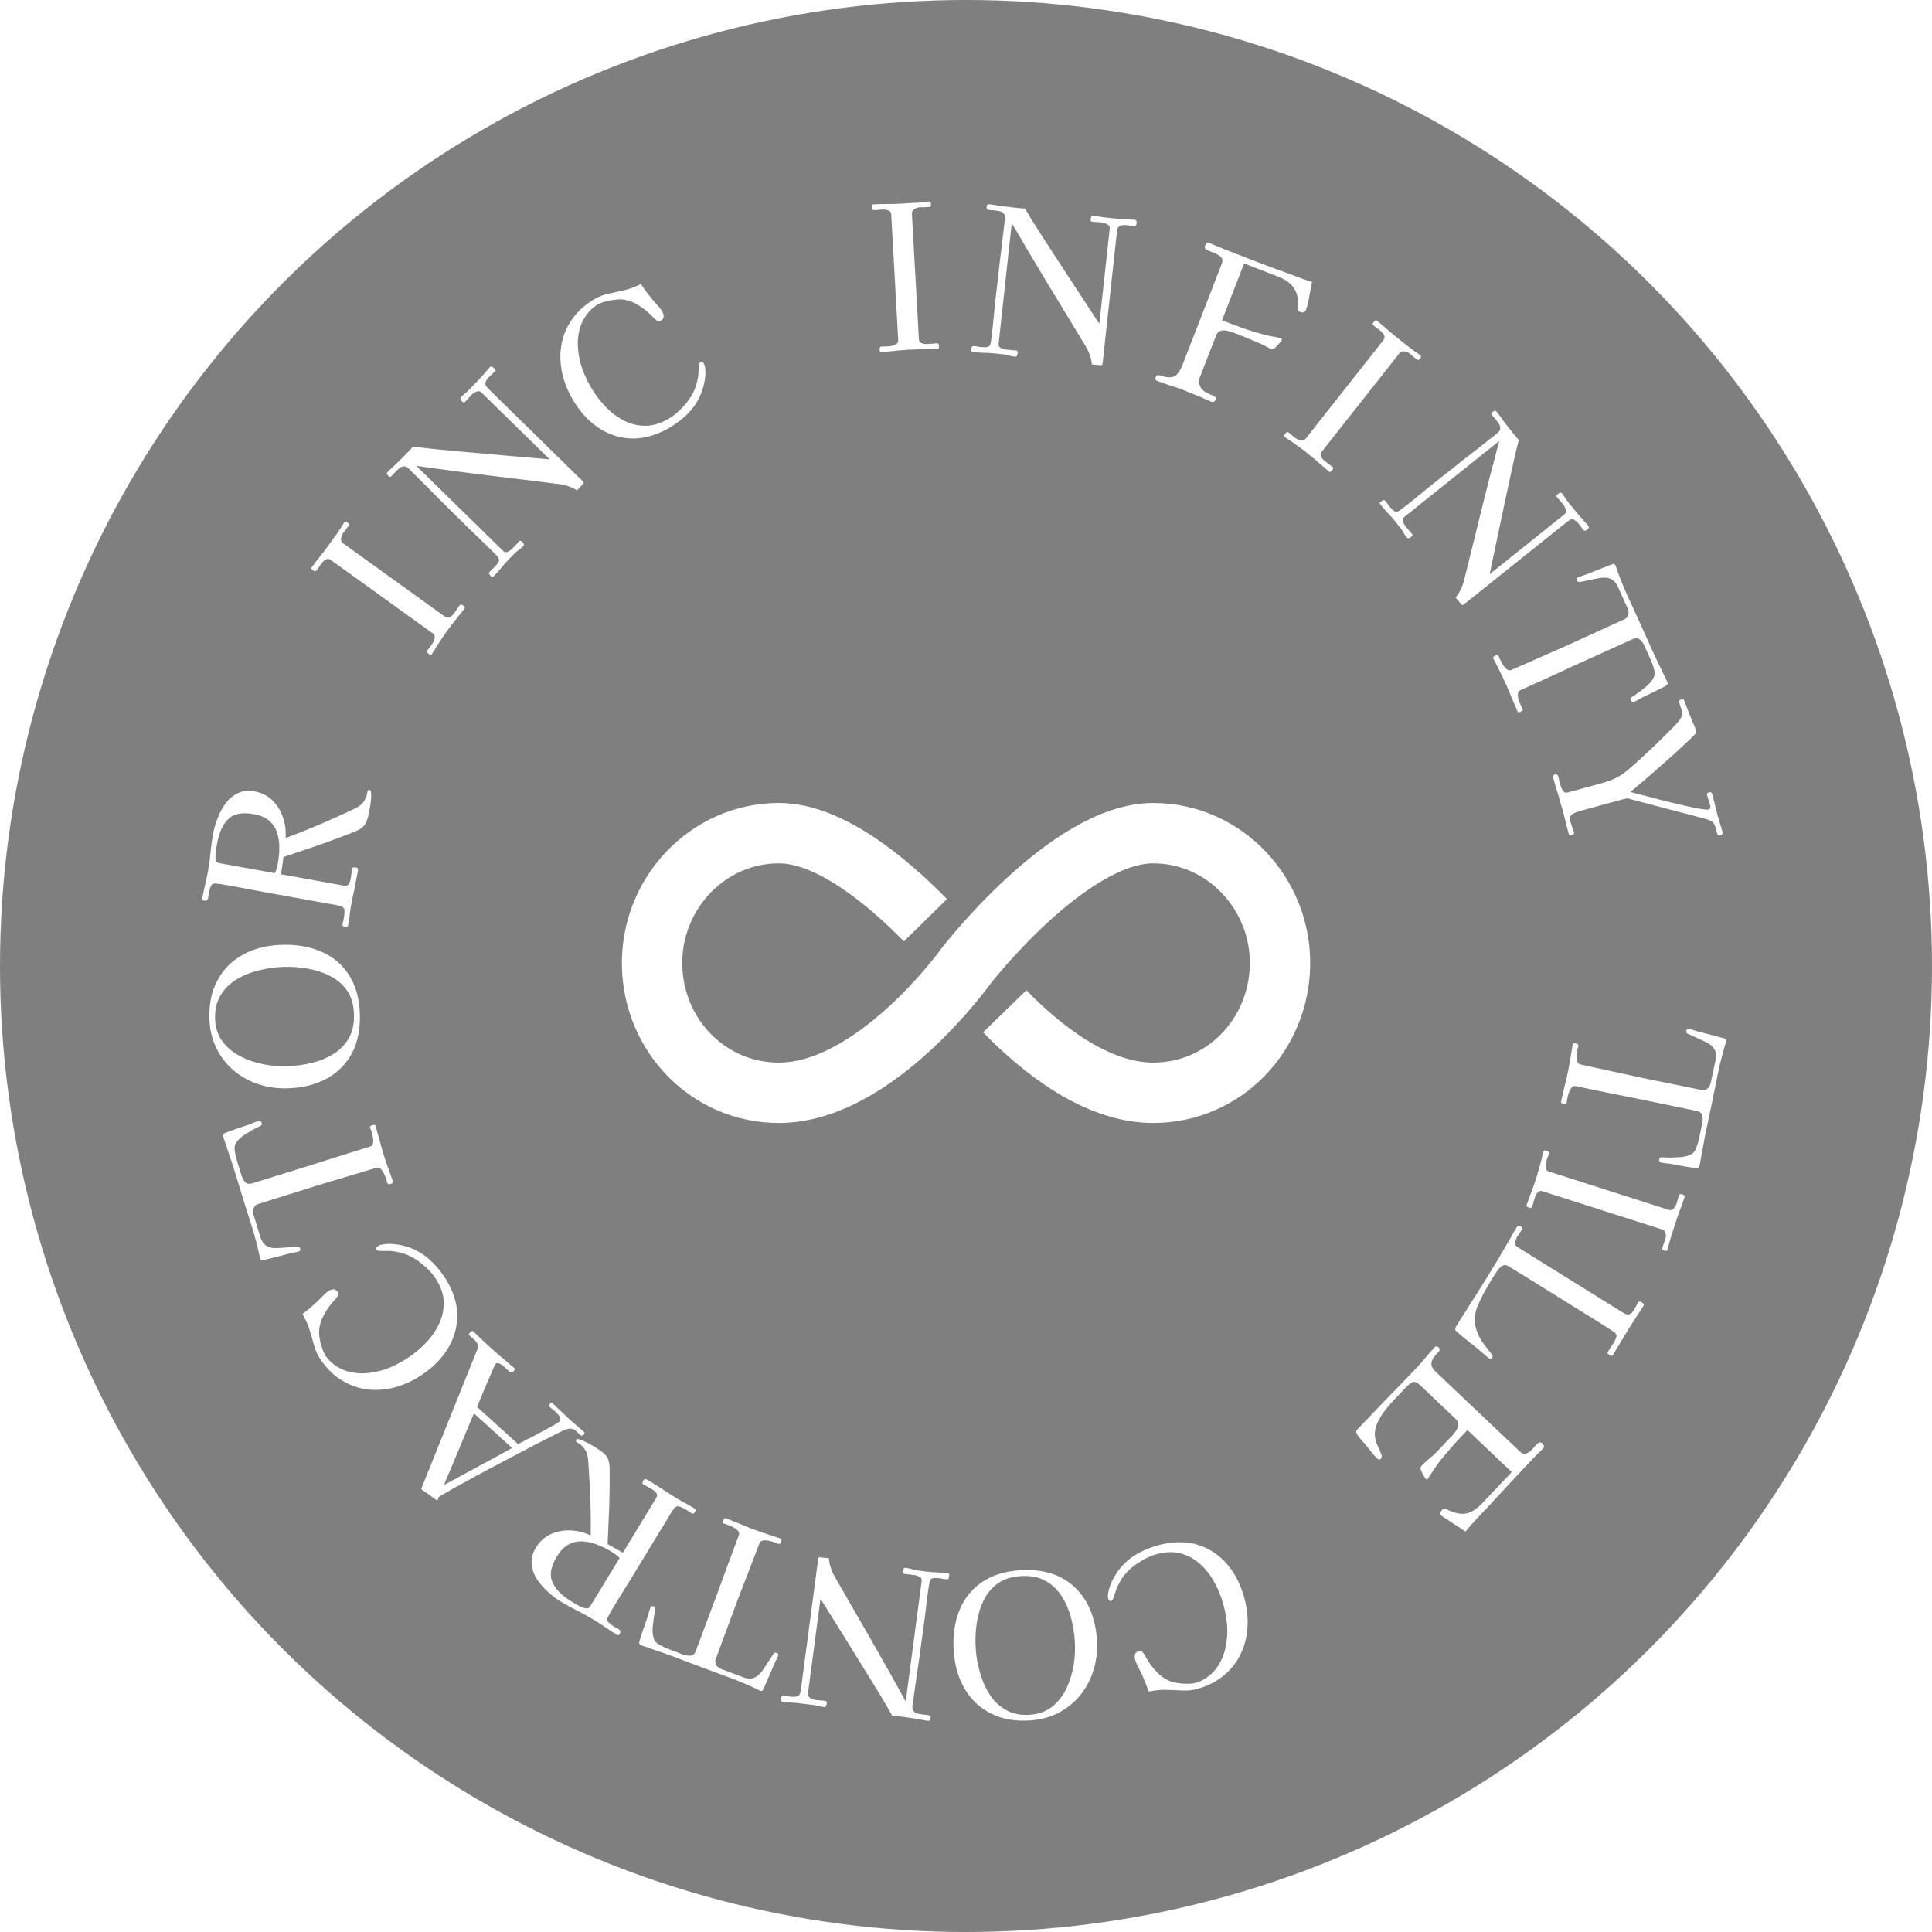 <svg width="160" height="160" viewBox="0 0 160 160" fill="none" xmlns="http://www.w3.org/2000/svg">
<g filter="url(#filter0_b_24_66)">
<circle cx="80" cy="80" r="80" fill="black" fill-opacity="0.5"/>
</g>
<path d="M77.76 28.619C77.762 28.664 77.76 28.726 77.753 28.805C77.746 28.872 77.708 28.908 77.641 28.912C77.507 28.919 77.373 28.921 77.238 28.918C77.114 28.913 76.985 28.915 76.851 28.922C76.301 28.919 75.741 28.933 75.171 28.965C74.925 28.979 74.679 28.998 74.434 29.023C74.188 29.048 73.943 29.072 73.698 29.097C73.586 29.115 73.469 29.132 73.347 29.15C73.236 29.168 73.119 29.18 72.996 29.187C72.906 29.192 72.859 29.138 72.852 29.026C72.848 28.948 72.85 28.875 72.857 28.808C72.864 28.74 72.918 28.703 73.019 28.698C73.131 28.691 73.237 28.691 73.339 28.697C73.439 28.691 73.546 28.685 73.657 28.679C73.792 28.671 73.946 28.629 74.121 28.552C74.308 28.474 74.397 28.357 74.388 28.201L73.809 17.784C73.799 17.594 73.719 17.475 73.571 17.427C73.422 17.368 73.247 17.344 73.045 17.355C72.855 17.366 72.677 17.381 72.51 17.402C72.353 17.411 72.262 17.388 72.237 17.333C72.224 17.311 72.216 17.261 72.211 17.183C72.209 17.138 72.212 17.088 72.22 17.031C72.227 16.963 72.259 16.928 72.315 16.925C72.684 16.904 73.053 16.895 73.424 16.897C73.805 16.898 74.18 16.889 74.549 16.868L75.304 16.826C75.483 16.816 75.662 16.806 75.841 16.796C76.031 16.786 76.215 16.77 76.394 16.749C76.483 16.733 76.566 16.722 76.644 16.718C76.733 16.702 76.817 16.692 76.895 16.687C77.018 16.68 77.083 16.738 77.09 16.861C77.094 16.929 77.091 16.99 77.083 17.047C77.075 17.104 77.026 17.134 76.937 17.139C76.803 17.147 76.669 17.154 76.534 17.162C76.411 17.157 76.282 17.159 76.148 17.166C76.013 17.174 75.871 17.227 75.719 17.325C75.578 17.411 75.512 17.532 75.52 17.689L76.099 28.106C76.107 28.251 76.18 28.354 76.318 28.413C76.456 28.473 76.592 28.499 76.726 28.492C76.872 28.483 77.011 28.476 77.145 28.468C77.29 28.449 77.435 28.435 77.581 28.427C77.693 28.421 77.752 28.485 77.76 28.619Z" fill="white"/>
<path d="M91.789 132.434C91.77 132.369 91.757 132.303 91.749 132.236C91.74 132.168 91.745 132.103 91.761 132.039C91.803 131.665 91.928 131.273 92.135 130.862C92.334 130.466 92.559 130.12 92.811 129.824C93.2 129.36 93.65 128.984 94.161 128.694C94.661 128.408 95.195 128.182 95.765 128.015C96.915 127.678 97.98 127.629 98.96 127.868C99.933 128.12 100.767 128.617 101.462 129.359C102.157 130.101 102.67 131.036 103 132.165C103.246 133.003 103.352 133.824 103.318 134.627C103.285 135.431 103.112 136.176 102.799 136.862C102.49 137.56 102.037 138.165 101.44 138.678C100.846 139.201 100.109 139.592 99.227 139.85C98.797 139.976 98.368 140.026 97.94 139.999C97.505 139.986 97.068 139.968 96.629 139.945C96.382 139.936 96.133 139.944 95.884 139.97C95.624 140 95.373 140.038 95.13 140.086C95.05 139.853 94.965 139.621 94.874 139.391C94.787 139.171 94.692 138.948 94.591 138.721C94.496 138.515 94.394 138.306 94.285 138.093C94.168 137.893 94.077 137.681 94.011 137.455C93.96 137.283 93.957 137.132 94.001 137.003C94.034 136.877 94.147 136.785 94.341 136.729C94.448 136.697 94.546 136.733 94.634 136.835C94.709 136.93 94.779 137.032 94.846 137.141C94.906 137.263 94.967 137.374 95.031 137.472C95.22 137.801 95.474 138.13 95.791 138.457C96.112 138.795 96.452 139.04 96.811 139.191C96.975 139.272 97.203 139.334 97.496 139.376C97.778 139.422 98.064 139.444 98.355 139.44C98.635 139.44 98.866 139.413 99.049 139.36C99.371 139.265 99.682 139.11 99.98 138.895C100.279 138.679 100.529 138.437 100.73 138.168C101.104 137.65 101.357 137.08 101.49 136.457C101.627 135.846 101.671 135.22 101.624 134.58C101.566 133.944 101.451 133.33 101.278 132.739C101.089 132.094 100.828 131.482 100.496 130.902C100.166 130.333 99.767 129.849 99.3 129.449C98.833 129.049 98.297 128.774 97.694 128.624C97.093 128.484 96.421 128.523 95.68 128.74C95.368 128.831 95.031 128.976 94.669 129.176C94.311 129.386 94.009 129.591 93.764 129.791C93.472 130.028 93.217 130.295 93.001 130.592C92.787 130.899 92.608 131.226 92.464 131.571C92.449 131.599 92.425 131.676 92.392 131.802C92.348 131.932 92.304 132.061 92.26 132.191C92.217 132.32 92.187 132.399 92.172 132.427C92.137 132.507 92.087 132.557 92.023 132.575C91.905 132.61 91.827 132.563 91.789 132.434Z" fill="white"/>
<path d="M94.128 18.517C94.124 18.551 94.108 18.6 94.078 18.664C94.05 18.717 94.008 18.741 93.952 18.735C93.863 18.725 93.774 18.715 93.685 18.706C93.597 18.685 93.509 18.669 93.42 18.66C93.119 18.627 92.904 18.637 92.774 18.691C92.657 18.734 92.579 18.827 92.541 18.97C92.514 19.113 92.487 19.313 92.459 19.569L91.31 30.108C91.299 30.208 91.255 30.253 91.177 30.245L90.423 30.18C90.406 29.93 90.349 29.676 90.253 29.418C90.168 29.161 90.059 28.923 89.925 28.706C88.895 26.994 87.864 25.293 86.831 23.603C85.799 21.902 84.786 20.192 83.79 18.472L82.704 28.443C82.687 28.599 82.73 28.716 82.834 28.795C82.951 28.864 83.081 28.912 83.224 28.939C83.38 28.956 83.514 28.97 83.625 28.983C83.714 28.992 83.798 29.001 83.876 29.01C83.966 29.008 84.056 29.013 84.145 29.022C84.245 29.033 84.288 29.1 84.275 29.222C84.265 29.311 84.246 29.388 84.216 29.453C84.198 29.518 84.127 29.544 84.005 29.531C83.904 29.52 83.799 29.503 83.689 29.48C83.591 29.446 83.493 29.419 83.394 29.397C83.23 29.356 83.058 29.332 82.878 29.324C82.7 29.304 82.528 29.285 82.36 29.267C82.049 29.233 81.741 29.216 81.436 29.217C81.144 29.208 80.843 29.186 80.531 29.152C80.453 29.144 80.419 29.089 80.43 28.989C80.449 28.822 80.476 28.724 80.513 28.694C80.55 28.664 80.647 28.658 80.803 28.675C80.892 28.685 80.975 28.699 81.051 28.719C81.14 28.729 81.224 28.738 81.302 28.746C81.48 28.766 81.638 28.76 81.777 28.73C81.926 28.702 82.018 28.582 82.052 28.372C82.133 27.84 82.197 27.3 82.246 26.754C82.294 26.207 82.347 25.666 82.406 25.132C82.533 23.963 82.666 22.794 82.805 21.626C82.954 20.46 83.093 19.286 83.222 18.106C83.244 17.906 83.203 17.76 83.1 17.67C83.01 17.57 82.888 17.506 82.733 17.478C82.578 17.45 82.423 17.427 82.267 17.41C82.211 17.404 82.15 17.403 82.082 17.407C82.015 17.4 81.953 17.393 81.898 17.387C81.753 17.371 81.687 17.308 81.699 17.196C81.707 17.119 81.72 17.052 81.737 16.998C81.767 16.933 81.832 16.907 81.932 16.918C82.222 16.949 82.51 16.992 82.797 17.046C83.085 17.088 83.374 17.125 83.663 17.157C83.864 17.179 84.064 17.201 84.265 17.223C84.478 17.235 84.684 17.251 84.885 17.273C85.236 17.875 85.599 18.467 85.975 19.048C86.351 19.63 86.727 20.212 87.103 20.794C87.76 21.8 88.416 22.807 89.073 23.814C89.73 24.809 90.387 25.81 91.043 26.817L91.903 18.934C91.92 18.778 91.848 18.658 91.689 18.573C91.529 18.488 91.388 18.438 91.265 18.425C91.121 18.409 90.981 18.4 90.846 18.396C90.711 18.393 90.571 18.383 90.427 18.367C90.349 18.359 90.316 18.299 90.328 18.188C90.332 18.154 90.335 18.121 90.339 18.087C90.344 18.043 90.353 18.01 90.366 17.989C90.377 17.889 90.444 17.845 90.567 17.859C90.722 17.876 90.883 17.904 91.047 17.945C91.213 17.974 91.374 17.997 91.53 18.014C91.953 18.061 92.371 18.101 92.784 18.134C93.197 18.168 93.612 18.191 94.027 18.202C94.089 18.254 94.123 18.303 94.13 18.349C94.137 18.383 94.137 18.439 94.128 18.517Z" fill="white"/>
<path d="M80.804 136.526C80.847 137.175 80.962 137.829 81.151 138.49C81.329 139.152 81.593 139.758 81.943 140.308C82.293 140.857 82.742 141.288 83.29 141.6C83.838 141.924 84.498 142.06 85.27 142.01C86.018 141.961 86.643 141.735 87.145 141.332C87.646 140.929 88.039 140.421 88.325 139.807C88.611 139.205 88.81 138.558 88.922 137.866C89.024 137.186 89.054 136.533 89.013 135.907C88.97 135.248 88.86 134.587 88.682 133.925C88.505 133.275 88.242 132.68 87.892 132.142C87.544 131.614 87.096 131.2 86.549 130.899C85.99 130.599 85.315 130.475 84.521 130.526C83.728 130.578 83.079 130.794 82.577 131.175C82.074 131.556 81.69 132.035 81.425 132.614C81.149 133.204 80.966 133.839 80.875 134.518C80.785 135.198 80.761 135.867 80.804 136.526ZM78.98 136.696C78.899 135.455 79.057 134.345 79.453 133.365C79.839 132.397 80.457 131.622 81.305 131.039C82.143 130.457 83.204 130.124 84.489 130.04C85.741 129.959 86.83 130.14 87.757 130.585C88.674 131.041 89.397 131.713 89.926 132.598C90.456 133.495 90.76 134.559 90.841 135.788C90.897 136.649 90.81 137.468 90.58 138.246C90.35 139.024 89.992 139.721 89.504 140.337C89.017 140.952 88.42 141.445 87.715 141.817C86.999 142.2 86.194 142.421 85.3 142.479C84.048 142.561 82.969 142.368 82.064 141.899C81.147 141.443 80.424 140.766 79.894 139.869C79.365 138.983 79.06 137.925 78.98 136.696Z" fill="white"/>
<path d="M108.153 25.664C108.117 25.758 108.05 25.822 107.952 25.856C107.869 25.884 107.786 25.882 107.703 25.849C107.598 25.809 107.539 25.762 107.523 25.708C107.512 25.643 107.508 25.563 107.509 25.468C107.55 24.835 107.441 24.312 107.181 23.898C106.922 23.485 106.489 23.16 105.884 22.925L103.034 21.817L101.201 26.53C101.686 26.706 102.168 26.888 102.648 27.075C103.132 27.251 103.623 27.411 104.119 27.556C104.44 27.657 104.762 27.74 105.085 27.806C105.408 27.871 105.731 27.937 106.054 28.002L106.086 28.015C106.107 28.023 106.123 28.041 106.136 28.07C106.163 28.093 106.173 28.115 106.165 28.136C106.137 28.209 106.049 28.325 105.903 28.484C105.761 28.633 105.66 28.738 105.6 28.799C105.5 28.904 105.397 28.936 105.293 28.896C105.219 28.867 105.141 28.837 105.058 28.805C104.989 28.766 104.914 28.725 104.835 28.682C104.486 28.498 104.123 28.333 103.748 28.187C103.386 28.035 103.023 27.887 102.658 27.745C102.522 27.692 102.36 27.63 102.172 27.556C101.984 27.483 101.79 27.426 101.59 27.384C101.401 27.347 101.223 27.356 101.057 27.411C100.906 27.461 100.791 27.584 100.714 27.783L99.338 31.322C99.294 31.436 99.277 31.556 99.289 31.681C99.315 31.799 99.354 31.916 99.405 32.032C99.508 32.229 99.669 32.387 99.887 32.508C100.119 32.622 100.334 32.718 100.532 32.795C100.678 32.852 100.721 32.959 100.66 33.115C100.595 33.282 100.469 33.329 100.281 33.256C100.114 33.191 99.944 33.119 99.77 33.039C99.601 32.95 99.427 32.87 99.25 32.801C99.041 32.72 98.827 32.637 98.608 32.552C98.403 32.46 98.196 32.374 97.988 32.292C97.633 32.154 97.272 32.032 96.905 31.925C96.552 31.812 96.193 31.685 95.828 31.543C95.786 31.527 95.745 31.493 95.705 31.441C95.68 31.383 95.677 31.328 95.697 31.276C95.726 31.203 95.753 31.147 95.78 31.11C95.821 31.066 95.885 31.055 95.973 31.077C96.065 31.088 96.157 31.112 96.251 31.149C96.349 31.175 96.442 31.199 96.53 31.221C96.948 31.288 97.247 31.23 97.427 31.047C97.62 30.858 97.786 30.586 97.924 30.231L101.181 21.854C101.274 21.614 101.252 21.425 101.113 21.287C100.974 21.149 100.79 21.035 100.561 20.946C100.341 20.86 100.153 20.787 99.997 20.727C99.799 20.649 99.734 20.522 99.803 20.345C99.835 20.261 99.874 20.192 99.919 20.138C99.975 20.087 100.05 20.08 100.144 20.117C100.332 20.19 100.518 20.268 100.701 20.352C100.896 20.439 101.087 20.519 101.275 20.592L104.031 21.664C104.553 21.867 105.076 22.064 105.602 22.257C106.143 22.443 106.674 22.638 107.196 22.84C107.676 23.027 108.163 23.198 108.655 23.354C108.585 23.687 108.511 24.079 108.432 24.529C108.364 24.983 108.271 25.361 108.153 25.664Z" fill="white"/>
<path d="M64.675 140.624C64.679 140.591 64.697 140.543 64.728 140.479C64.757 140.426 64.8 140.404 64.855 140.411C64.944 140.423 65.033 140.435 65.122 140.446C65.209 140.469 65.297 140.487 65.386 140.498C65.686 140.538 65.901 140.533 66.032 140.482C66.151 140.441 66.231 140.35 66.272 140.209C66.302 140.066 66.334 139.867 66.368 139.611L67.759 129.102C67.772 129.002 67.817 128.958 67.895 128.968L68.647 129.05C68.659 129.301 68.71 129.556 68.8 129.816C68.878 130.075 68.982 130.315 69.111 130.535C70.102 132.271 71.094 133.995 72.087 135.708C73.079 137.432 74.053 139.166 75.008 140.908L76.325 130.965C76.345 130.809 76.304 130.691 76.202 130.61C76.087 130.538 75.958 130.487 75.816 130.457C75.66 130.436 75.527 130.419 75.416 130.404C75.327 130.392 75.244 130.381 75.166 130.371C75.076 130.37 74.986 130.364 74.897 130.352C74.797 130.339 74.755 130.271 74.772 130.149C74.783 130.06 74.805 129.984 74.836 129.92C74.856 129.855 74.927 129.831 75.049 129.847C75.149 129.86 75.254 129.88 75.363 129.905C75.46 129.941 75.558 129.971 75.656 129.995C75.82 130.039 75.991 130.068 76.17 130.08C76.348 130.104 76.52 130.126 76.687 130.148C76.998 130.19 77.305 130.213 77.609 130.22C77.901 130.236 78.202 130.264 78.513 130.305C78.591 130.316 78.623 130.371 78.61 130.471C78.588 130.637 78.558 130.735 78.52 130.764C78.483 130.793 78.386 130.797 78.231 130.776C78.142 130.765 78.059 130.748 77.983 130.727C77.894 130.715 77.811 130.704 77.733 130.694C77.555 130.67 77.397 130.672 77.258 130.698C77.108 130.724 77.013 130.841 76.974 131.051C76.881 131.581 76.804 132.118 76.743 132.664C76.683 133.21 76.617 133.749 76.546 134.282C76.392 135.448 76.232 136.613 76.067 137.777C75.89 138.94 75.724 140.11 75.568 141.287C75.542 141.487 75.579 141.633 75.68 141.725C75.768 141.827 75.889 141.894 76.043 141.926C76.197 141.957 76.352 141.984 76.507 142.004C76.563 142.011 76.624 142.014 76.692 142.012C76.759 142.021 76.82 142.029 76.876 142.036C77.02 142.055 77.085 142.12 77.07 142.231C77.06 142.309 77.046 142.375 77.027 142.429C76.996 142.493 76.931 142.518 76.831 142.505C76.542 142.466 76.255 142.417 75.969 142.357C75.682 142.307 75.394 142.263 75.105 142.225C74.905 142.199 74.706 142.172 74.506 142.146C74.293 142.129 74.087 142.107 73.887 142.081C73.55 141.471 73.2 140.872 72.837 140.281C72.475 139.691 72.112 139.101 71.75 138.511C71.117 137.489 70.484 136.468 69.851 135.446C69.216 134.436 68.583 133.42 67.95 132.398L66.909 140.259C66.888 140.415 66.957 140.537 67.115 140.625C67.272 140.714 67.412 140.766 67.535 140.783C67.679 140.802 67.819 140.815 67.953 140.821C68.088 140.828 68.227 140.84 68.372 140.86C68.45 140.87 68.481 140.931 68.466 141.042C68.462 141.075 68.457 141.108 68.453 141.141C68.447 141.186 68.437 141.218 68.423 141.239C68.41 141.339 68.342 141.381 68.22 141.365C68.065 141.344 67.905 141.312 67.742 141.268C67.576 141.234 67.416 141.208 67.261 141.187C66.839 141.131 66.422 141.082 66.01 141.038C65.597 140.995 65.183 140.963 64.768 140.942C64.707 140.889 64.674 140.839 64.669 140.793C64.663 140.758 64.664 140.702 64.675 140.624Z" fill="white"/>
<path d="M110.348 38.916C110.32 38.951 110.278 38.996 110.22 39.05C110.17 39.096 110.118 39.098 110.065 39.056C109.96 38.973 109.858 38.886 109.759 38.794C109.67 38.709 109.572 38.624 109.466 38.541C109.056 38.175 108.627 37.815 108.179 37.461C107.986 37.308 107.789 37.16 107.588 37.016C107.388 36.872 107.188 36.728 106.987 36.584C106.892 36.524 106.793 36.46 106.689 36.392C106.595 36.332 106.499 36.263 106.402 36.187C106.332 36.131 106.331 36.06 106.401 35.972C106.449 35.91 106.499 35.856 106.549 35.811C106.6 35.765 106.664 35.773 106.743 35.836C106.831 35.905 106.911 35.975 106.984 36.047C107.063 36.109 107.146 36.175 107.234 36.244C107.34 36.328 107.484 36.398 107.666 36.456C107.857 36.522 108.001 36.493 108.098 36.37L114.561 28.18C114.679 28.031 114.699 27.889 114.619 27.755C114.546 27.612 114.431 27.478 114.273 27.353C114.123 27.235 113.979 27.128 113.84 27.033C113.717 26.936 113.664 26.858 113.681 26.801C113.686 26.776 113.713 26.733 113.762 26.672C113.79 26.636 113.825 26.6 113.869 26.563C113.919 26.517 113.966 26.512 114.01 26.547C114.3 26.776 114.584 27.013 114.86 27.26C115.145 27.513 115.432 27.755 115.723 27.983L116.316 28.452C116.457 28.563 116.597 28.674 116.738 28.785C116.887 28.903 117.036 29.013 117.184 29.115C117.261 29.162 117.33 29.209 117.392 29.258C117.469 29.305 117.538 29.352 117.6 29.401C117.697 29.477 117.707 29.564 117.631 29.661C117.589 29.713 117.546 29.758 117.503 29.795C117.459 29.832 117.403 29.823 117.332 29.767C117.227 29.684 117.121 29.601 117.016 29.518C116.926 29.433 116.828 29.348 116.723 29.265C116.617 29.182 116.475 29.127 116.297 29.1C116.134 29.071 116.004 29.119 115.907 29.242L109.443 37.431C109.353 37.546 109.34 37.671 109.404 37.807C109.468 37.943 109.552 38.052 109.658 38.136C109.772 38.226 109.882 38.313 109.988 38.396C110.109 38.477 110.227 38.563 110.341 38.653C110.429 38.723 110.431 38.81 110.348 38.916Z" fill="white"/>
<path d="M53.846 133.178C53.901 133.031 53.992 132.981 54.118 133.029C54.16 133.045 54.196 133.058 54.228 133.07C54.255 133.093 54.272 133.129 54.277 133.179C54.279 133.204 54.277 133.257 54.27 133.338C54.249 133.426 54.233 133.485 54.221 133.517C54.154 133.851 54.102 134.226 54.065 134.643C54.013 135.066 54.046 135.438 54.164 135.758C54.222 135.923 54.368 136.075 54.604 136.211C54.839 136.348 55.088 136.466 55.35 136.565C55.612 136.664 55.816 136.741 55.963 136.797C56.12 136.856 56.314 136.929 56.544 137.016C56.764 137.099 56.979 137.133 57.189 137.116C57.389 137.096 57.536 136.96 57.631 136.708C58.228 135.126 58.823 133.537 59.414 131.94C59.99 130.35 60.579 128.759 61.181 127.166C61.232 127.03 61.214 126.904 61.127 126.787C61.035 126.68 60.92 126.589 60.781 126.513C60.643 126.436 60.526 126.38 60.432 126.345C60.348 126.313 60.275 126.285 60.212 126.262C60.135 126.244 60.059 126.222 59.986 126.194C59.881 126.155 59.846 126.088 59.882 125.993C59.898 125.951 59.922 125.889 59.953 125.805C59.981 125.731 60.032 125.709 60.105 125.736C60.482 125.879 60.857 126.026 61.23 126.179C61.589 126.339 61.957 126.49 62.334 126.632C62.837 126.822 63.357 127.001 63.892 127.167C64.008 127.211 64.13 127.251 64.26 127.288C64.39 127.325 64.512 127.365 64.627 127.409C64.722 127.444 64.747 127.52 64.703 127.635C64.656 127.761 64.611 127.833 64.567 127.853C64.524 127.872 64.445 127.86 64.329 127.817C64.308 127.809 64.29 127.796 64.272 127.777C64.241 127.766 64.22 127.758 64.21 127.754C64.094 127.71 63.944 127.665 63.758 127.619C63.572 127.573 63.399 127.555 63.239 127.567C63.064 127.584 62.949 127.667 62.894 127.813C62.579 128.616 62.269 129.421 61.964 130.228C61.649 131.031 61.339 131.835 61.034 132.642C60.733 133.438 60.44 134.232 60.154 135.021C59.863 135.822 59.568 136.62 59.267 137.416C59.219 137.542 59.228 137.677 59.293 137.821C59.348 137.962 59.431 138.059 59.542 138.113C59.629 138.169 59.724 138.217 59.829 138.257C59.923 138.293 60.023 138.33 60.128 138.37L61.526 138.898C61.904 139.041 62.222 139.053 62.482 138.936C62.727 138.825 62.942 138.637 63.126 138.371C63.307 138.116 63.486 137.848 63.663 137.568C63.671 137.547 63.715 137.48 63.793 137.366C63.858 137.259 63.928 137.153 64.003 137.05C64.063 136.953 64.101 136.901 64.115 136.895C64.177 136.858 64.249 136.856 64.333 136.887C64.449 136.931 64.484 137.01 64.441 137.126C64.425 137.168 64.405 137.22 64.382 137.283C64.343 137.352 64.301 137.432 64.255 137.522C64.143 137.755 64.019 138.038 63.882 138.369C63.73 138.707 63.593 139.02 63.472 139.31C63.422 139.411 63.377 139.513 63.338 139.618C63.298 139.723 63.257 139.815 63.215 139.895C63.16 140.042 63.047 140.071 62.877 139.983C62.14 139.621 61.383 139.293 60.608 139C59.818 138.714 59.041 138.426 58.276 138.137L56.94 137.633C56.511 137.47 56.081 137.308 55.651 137.146C55.208 136.99 54.764 136.834 54.319 136.679C54.127 136.618 53.931 136.55 53.732 136.475C53.519 136.406 53.312 136.334 53.113 136.259C52.977 136.208 52.918 136.125 52.937 136.013C52.938 135.977 52.971 135.858 53.036 135.655C53.097 135.463 53.169 135.239 53.254 134.983C53.334 134.738 53.416 134.506 53.499 134.286C53.568 134.072 53.618 133.924 53.65 133.84C53.679 133.731 53.708 133.622 53.737 133.514C53.766 133.405 53.803 133.293 53.846 133.178Z" fill="white"/>
<path d="M137.592 96.281C137.439 96.248 137.376 96.166 137.404 96.035C137.413 95.991 137.421 95.953 137.428 95.92C137.446 95.889 137.479 95.868 137.527 95.855C137.552 95.849 137.604 95.843 137.686 95.837C137.776 95.844 137.837 95.851 137.87 95.858C138.21 95.873 138.589 95.867 139.007 95.84C139.433 95.827 139.795 95.737 140.094 95.571C140.248 95.489 140.375 95.321 140.474 95.067C140.574 94.814 140.652 94.55 140.71 94.276C140.767 94.002 140.812 93.788 140.845 93.634C140.879 93.47 140.922 93.267 140.973 93.026C141.021 92.796 141.021 92.579 140.973 92.374C140.922 92.18 140.765 92.055 140.502 92C138.847 91.652 137.185 91.308 135.517 90.968C133.858 90.642 132.195 90.303 130.529 89.953C130.386 89.923 130.264 89.96 130.162 90.064C130.071 90.171 129.998 90.299 129.944 90.448C129.89 90.596 129.852 90.72 129.832 90.819C129.813 90.906 129.797 90.983 129.783 91.049C129.778 91.128 129.767 91.206 129.751 91.283C129.728 91.392 129.667 91.437 129.569 91.416C129.525 91.407 129.459 91.393 129.371 91.374C129.295 91.358 129.264 91.312 129.28 91.235C129.363 90.841 129.452 90.447 129.546 90.055C129.649 89.676 129.741 89.289 129.825 88.894C129.935 88.368 130.032 87.828 130.114 87.273C130.14 87.153 130.161 87.025 130.177 86.891C130.194 86.758 130.215 86.63 130.241 86.51C130.261 86.411 130.332 86.375 130.453 86.4C130.584 86.428 130.663 86.461 130.689 86.501C130.715 86.541 130.715 86.621 130.69 86.742C130.685 86.764 130.675 86.784 130.659 86.804C130.652 86.837 130.648 86.859 130.646 86.87C130.62 86.99 130.599 87.146 130.582 87.337C130.564 87.528 130.573 87.702 130.609 87.858C130.654 88.028 130.753 88.128 130.906 88.161C131.748 88.349 132.59 88.532 133.434 88.71C134.276 88.898 135.119 89.082 135.963 89.259C136.796 89.434 137.624 89.603 138.448 89.765C139.284 89.93 140.118 90.099 140.951 90.275C141.082 90.302 141.214 90.273 141.347 90.186C141.477 90.111 141.561 90.014 141.597 89.896C141.64 89.802 141.673 89.7 141.696 89.59C141.716 89.492 141.738 89.388 141.761 89.278L142.069 87.815C142.152 87.42 142.116 87.103 141.96 86.865C141.813 86.639 141.594 86.456 141.304 86.314C141.024 86.175 140.732 86.04 140.428 85.907C140.406 85.902 140.333 85.87 140.208 85.809C140.092 85.762 139.977 85.709 139.864 85.651C139.759 85.606 139.702 85.577 139.693 85.564C139.648 85.508 139.634 85.437 139.653 85.349C139.678 85.228 139.751 85.181 139.871 85.206C139.915 85.215 139.97 85.227 140.036 85.241C140.11 85.268 140.196 85.297 140.292 85.329C140.539 85.404 140.837 85.484 141.186 85.569C141.543 85.667 141.874 85.753 142.178 85.829C142.286 85.863 142.394 85.892 142.504 85.915C142.613 85.938 142.711 85.964 142.796 85.993C142.95 86.026 142.996 86.133 142.935 86.314C142.689 87.098 142.482 87.896 142.311 88.707C142.149 89.531 141.984 90.343 141.815 91.143L141.521 92.541C141.427 92.99 141.332 93.439 141.237 93.889C141.152 94.351 141.066 94.814 140.98 95.277C140.949 95.476 140.912 95.68 140.868 95.888C140.833 96.11 140.793 96.325 140.75 96.533C140.72 96.675 140.648 96.746 140.533 96.745C140.498 96.749 140.375 96.735 140.165 96.702C139.965 96.671 139.733 96.634 139.467 96.589C139.213 96.547 138.971 96.502 138.74 96.454C138.519 96.418 138.364 96.392 138.277 96.373C138.165 96.361 138.053 96.349 137.941 96.337C137.829 96.325 137.713 96.306 137.592 96.281Z" fill="white"/>
<path d="M131.424 43.877C131.398 43.898 131.351 43.92 131.285 43.945C131.227 43.962 131.181 43.949 131.146 43.905C131.09 43.835 131.034 43.765 130.978 43.696C130.93 43.618 130.879 43.545 130.823 43.475C130.634 43.239 130.475 43.094 130.345 43.04C130.232 42.987 130.111 42.998 129.983 43.071C129.863 43.153 129.702 43.275 129.501 43.436L121.223 50.059C121.144 50.122 121.081 50.123 121.032 50.061L120.546 49.481C120.711 49.292 120.851 49.073 120.966 48.823C121.088 48.581 121.179 48.337 121.239 48.088C121.725 46.15 122.202 44.219 122.671 42.295C123.148 40.364 123.645 38.439 124.161 36.52L116.329 42.786C116.207 42.884 116.155 42.998 116.172 43.127C116.205 43.258 116.263 43.384 116.345 43.505C116.443 43.627 116.527 43.732 116.597 43.82C116.653 43.89 116.706 43.955 116.755 44.017C116.819 44.079 116.88 44.146 116.936 44.216C116.999 44.295 116.982 44.372 116.886 44.449C116.816 44.505 116.748 44.546 116.681 44.57C116.622 44.603 116.553 44.572 116.476 44.476C116.414 44.397 116.351 44.31 116.29 44.216C116.245 44.123 116.195 44.034 116.141 43.948C116.053 43.803 115.949 43.664 115.828 43.531C115.716 43.391 115.608 43.256 115.503 43.124C115.307 42.88 115.102 42.65 114.886 42.434C114.687 42.221 114.489 41.992 114.293 41.747C114.244 41.686 114.259 41.624 114.338 41.561C114.469 41.456 114.558 41.406 114.606 41.411C114.653 41.416 114.725 41.48 114.823 41.603C114.879 41.673 114.927 41.742 114.968 41.81C115.024 41.88 115.076 41.946 115.125 42.007C115.237 42.147 115.353 42.255 115.471 42.332C115.597 42.418 115.747 42.399 115.92 42.274C116.354 41.956 116.782 41.621 117.203 41.269C117.625 40.918 118.045 40.574 118.465 40.238C119.383 39.504 120.305 38.773 121.23 38.047C122.163 37.33 123.092 36.601 124.019 35.859C124.177 35.733 124.251 35.602 124.242 35.465C124.249 35.331 124.208 35.199 124.119 35.069C124.03 34.94 123.936 34.814 123.838 34.691C123.803 34.648 123.76 34.603 123.709 34.557C123.667 34.505 123.629 34.457 123.594 34.413C123.503 34.3 123.501 34.208 123.589 34.138C123.65 34.089 123.706 34.051 123.757 34.025C123.823 34 123.888 34.028 123.951 34.106C124.133 34.334 124.306 34.568 124.47 34.809C124.644 35.044 124.821 35.275 125.003 35.502C125.129 35.659 125.255 35.817 125.381 35.974C125.523 36.133 125.656 36.292 125.782 36.449C125.604 37.123 125.441 37.798 125.294 38.475C125.148 39.152 125.001 39.828 124.854 40.505C124.604 41.681 124.354 42.856 124.104 44.032C123.862 45.2 123.617 46.372 123.367 47.548L129.558 42.594C129.681 42.496 129.716 42.36 129.663 42.187C129.611 42.014 129.546 41.879 129.469 41.783C129.378 41.669 129.286 41.563 129.193 41.465C129.101 41.367 129.009 41.262 128.918 41.148C128.869 41.087 128.888 41.021 128.976 40.951C129.002 40.93 129.028 40.909 129.054 40.888C129.089 40.86 129.119 40.844 129.144 40.838C129.222 40.775 129.3 40.792 129.377 40.888C129.475 41.011 129.568 41.144 129.655 41.29C129.751 41.428 129.849 41.558 129.946 41.681C130.212 42.013 130.479 42.337 130.747 42.654C131.014 42.97 131.291 43.28 131.576 43.583C131.583 43.663 131.572 43.722 131.544 43.758C131.525 43.788 131.485 43.828 131.424 43.877Z" fill="white"/>
<path d="M46.129 128.886C45.617 129.728 45.487 130.436 45.741 131.01C45.979 131.588 46.491 132.116 47.275 132.593L47.749 132.882C47.844 132.94 47.97 133.003 48.125 133.071C48.265 133.143 48.409 133.186 48.559 133.198C48.694 133.214 48.801 133.155 48.883 133.021L51.312 129.032C51.23 128.93 51.125 128.833 50.997 128.742C50.868 128.651 50.747 128.57 50.632 128.501C50.25 128.268 49.856 128.074 49.452 127.92C49.038 127.759 48.633 127.67 48.238 127.652C47.833 127.629 47.454 127.713 47.101 127.904C46.739 128.09 46.415 128.418 46.129 128.886ZM47.696 119.239C47.736 119.172 47.835 119.16 47.993 119.203C48.15 119.246 48.322 119.319 48.51 119.42C48.703 119.511 48.881 119.606 49.044 119.705C49.197 119.799 49.302 119.863 49.36 119.898C49.742 120.131 50.025 120.355 50.208 120.572C50.385 120.797 50.479 121.15 50.489 121.628C50.498 122.669 50.486 123.711 50.455 124.754C50.413 125.791 50.369 126.833 50.322 127.879L51.583 128.587L54.352 124.039C54.439 123.895 54.44 123.764 54.355 123.647C54.269 123.529 54.169 123.435 54.054 123.365C53.92 123.284 53.788 123.21 53.658 123.144C53.527 123.078 53.4 123.007 53.276 122.931C53.209 122.89 53.188 122.838 53.213 122.775C53.229 122.706 53.252 122.647 53.281 122.6C53.327 122.523 53.383 122.485 53.449 122.485C53.499 122.49 53.557 122.512 53.624 122.553C54.045 122.809 54.468 123.073 54.892 123.345C55.311 123.626 55.731 123.895 56.152 124.151C56.382 124.291 56.617 124.421 56.858 124.542C57.084 124.666 57.312 124.798 57.541 124.938C57.599 124.973 57.623 125.02 57.613 125.08C57.587 125.143 57.563 125.194 57.539 125.232C57.464 125.356 57.373 125.386 57.268 125.322C57.182 125.27 57.104 125.216 57.033 125.159C56.947 125.107 56.865 125.057 56.789 125.011C56.645 124.923 56.484 124.845 56.304 124.774C56.108 124.708 55.945 124.76 55.816 124.93C55.651 125.157 55.477 125.432 55.295 125.753C55.097 126.078 54.925 126.361 54.779 126.6C54.587 126.916 54.395 127.231 54.203 127.547C54.005 127.872 53.809 128.193 53.617 128.508C53.215 129.168 52.813 129.829 52.412 130.489C52 131.143 51.593 131.8 51.192 132.46C51.046 132.699 50.9 132.938 50.755 133.178C50.603 133.426 50.467 133.671 50.347 133.913C50.249 134.116 50.286 134.282 50.456 134.412C50.611 134.545 50.76 134.656 50.903 134.743C50.961 134.778 51.021 134.808 51.084 134.834C51.142 134.869 51.199 134.903 51.256 134.938C51.4 135.026 51.422 135.151 51.323 135.313C51.259 135.419 51.179 135.442 51.083 135.384C50.758 135.186 50.444 134.981 50.139 134.77C49.826 134.553 49.506 134.345 49.181 134.147C48.731 133.873 48.275 133.622 47.812 133.392C47.348 133.162 46.897 132.914 46.456 132.646C46.093 132.424 45.734 132.153 45.378 131.832C45.014 131.505 44.707 131.148 44.458 130.76C44.209 130.372 44.067 129.958 44.033 129.518C43.984 129.082 44.1 128.634 44.379 128.175C44.729 127.601 45.194 127.203 45.776 126.98C46.342 126.76 46.948 126.69 47.595 126.77C47.829 126.794 48.057 126.841 48.277 126.909C48.492 126.988 48.706 127.066 48.921 127.144C48.935 126.13 48.925 125.114 48.889 124.095C48.843 123.071 48.788 122.054 48.721 121.043C48.7 120.755 48.651 120.502 48.573 120.284C48.481 120.071 48.329 119.867 48.119 119.674C48.068 119.629 47.975 119.566 47.841 119.484C47.697 119.397 47.649 119.315 47.696 119.239Z" fill="white"/>
<path d="M21.375 92.844C21.525 92.798 21.62 92.839 21.66 92.968C21.673 93.011 21.684 93.048 21.694 93.08C21.693 93.116 21.675 93.151 21.638 93.185C21.62 93.202 21.577 93.233 21.509 93.278C21.426 93.315 21.369 93.338 21.337 93.348C21.032 93.5 20.703 93.689 20.351 93.914C19.984 94.132 19.71 94.386 19.53 94.676C19.434 94.822 19.405 95.03 19.441 95.3C19.477 95.571 19.536 95.84 19.618 96.107C19.7 96.375 19.764 96.584 19.81 96.734C19.859 96.894 19.92 97.092 19.992 97.328C20.061 97.553 20.167 97.743 20.308 97.899C20.446 98.044 20.644 98.077 20.901 97.998C22.518 97.502 24.138 96.999 25.762 96.489C27.373 95.971 28.991 95.463 30.619 94.963C30.758 94.921 30.847 94.829 30.886 94.688C30.914 94.55 30.916 94.403 30.891 94.247C30.867 94.091 30.84 93.964 30.81 93.868C30.784 93.782 30.761 93.707 30.741 93.643C30.707 93.571 30.679 93.498 30.656 93.423C30.623 93.316 30.655 93.248 30.751 93.218C30.794 93.205 30.858 93.185 30.944 93.159C31.019 93.136 31.068 93.162 31.091 93.237C31.209 93.622 31.322 94.009 31.43 94.398C31.523 94.779 31.629 95.163 31.747 95.548C31.905 96.062 32.082 96.582 32.279 97.108C32.315 97.225 32.358 97.347 32.408 97.472C32.458 97.597 32.501 97.719 32.538 97.836C32.567 97.933 32.523 97.999 32.405 98.035C32.277 98.075 32.191 98.083 32.15 98.061C32.108 98.039 32.069 97.969 32.032 97.851C32.026 97.829 32.025 97.806 32.029 97.782C32.019 97.75 32.012 97.728 32.009 97.717C31.973 97.6 31.916 97.453 31.839 97.278C31.762 97.102 31.669 96.955 31.562 96.835C31.442 96.708 31.306 96.668 31.156 96.714C30.328 96.956 29.502 97.204 28.678 97.457C27.85 97.699 27.024 97.947 26.2 98.2C25.386 98.449 24.579 98.703 23.779 98.96C22.969 99.22 22.157 99.475 21.343 99.725C21.215 99.764 21.113 99.854 21.039 99.994C20.962 100.123 20.936 100.248 20.961 100.37C20.969 100.472 20.99 100.577 21.022 100.685C21.052 100.781 21.083 100.883 21.116 100.99L21.555 102.419C21.673 102.805 21.858 103.064 22.11 103.198C22.348 103.324 22.628 103.378 22.951 103.361C23.263 103.348 23.584 103.325 23.914 103.294C23.936 103.288 24.016 103.281 24.154 103.273C24.278 103.259 24.404 103.249 24.532 103.245C24.646 103.234 24.709 103.232 24.724 103.239C24.79 103.266 24.837 103.322 24.863 103.407C24.899 103.525 24.858 103.602 24.741 103.638C24.698 103.651 24.644 103.668 24.58 103.687C24.502 103.7 24.413 103.715 24.313 103.734C24.06 103.788 23.761 103.863 23.415 103.957C23.055 104.044 22.724 104.128 22.42 104.21C22.31 104.232 22.201 104.259 22.094 104.292C21.987 104.325 21.889 104.349 21.8 104.365C21.65 104.411 21.558 104.339 21.524 104.151C21.359 103.346 21.155 102.548 20.912 101.755C20.654 100.956 20.406 100.165 20.166 99.383L19.747 98.018C19.613 97.579 19.478 97.14 19.343 96.701C19.195 96.255 19.046 95.808 18.897 95.362C18.827 95.172 18.761 94.976 18.699 94.772C18.622 94.562 18.553 94.355 18.49 94.151C18.448 94.012 18.477 93.915 18.577 93.861C18.606 93.84 18.72 93.793 18.921 93.72C19.11 93.65 19.332 93.571 19.585 93.481C19.828 93.395 20.062 93.317 20.287 93.248C20.498 93.172 20.646 93.121 20.732 93.094C20.836 93.051 20.939 93.007 21.043 92.964C21.147 92.92 21.258 92.88 21.375 92.844Z" fill="white"/>
<path d="M126.653 100.016C126.61 100.003 126.553 99.978 126.482 99.944C126.422 99.913 126.401 99.865 126.422 99.801C126.463 99.673 126.509 99.547 126.561 99.422C126.609 99.308 126.653 99.187 126.694 99.059C126.893 98.547 127.08 98.019 127.254 97.474C127.329 97.24 127.398 97.003 127.463 96.765C127.527 96.527 127.592 96.289 127.656 96.051C127.679 95.941 127.704 95.825 127.731 95.705C127.755 95.594 127.785 95.481 127.823 95.363C127.85 95.278 127.917 95.252 128.024 95.287C128.098 95.31 128.166 95.338 128.227 95.369C128.287 95.4 128.302 95.464 128.271 95.56C128.237 95.666 128.2 95.766 128.158 95.859C128.128 95.955 128.095 96.056 128.061 96.163C128.02 96.291 128.004 96.45 128.014 96.641C128.02 96.843 128.098 96.968 128.247 97.016L138.184 100.192C138.366 100.25 138.505 100.218 138.603 100.097C138.711 99.978 138.796 99.823 138.858 99.631C138.916 99.45 138.965 99.278 139.005 99.114C139.053 98.965 139.107 98.888 139.167 98.884C139.192 98.88 139.242 98.89 139.316 98.914C139.359 98.927 139.405 98.948 139.455 98.976C139.516 99.007 139.538 99.049 139.52 99.102C139.408 99.454 139.285 99.803 139.151 100.148C139.014 100.504 138.889 100.858 138.776 101.21L138.546 101.93C138.491 102.101 138.437 102.272 138.382 102.442C138.324 102.624 138.273 102.802 138.23 102.976C138.213 103.064 138.193 103.146 138.169 103.221C138.152 103.31 138.132 103.391 138.108 103.466C138.071 103.583 137.993 103.623 137.876 103.586C137.812 103.565 137.755 103.541 137.705 103.513C137.655 103.486 137.644 103.429 137.671 103.344C137.712 103.216 137.753 103.088 137.794 102.96C137.842 102.846 137.886 102.725 137.927 102.597C137.968 102.469 137.97 102.316 137.932 102.14C137.902 101.977 137.812 101.872 137.663 101.824L127.725 98.648C127.587 98.604 127.465 98.635 127.36 98.743C127.255 98.85 127.182 98.968 127.141 99.096C127.097 99.235 127.054 99.368 127.013 99.496C126.98 99.638 126.941 99.779 126.896 99.918C126.862 100.024 126.781 100.057 126.653 100.016Z" fill="white"/>
<path d="M38.315 50.116C38.352 50.143 38.398 50.183 38.456 50.238C38.504 50.286 38.508 50.338 38.469 50.392C38.39 50.501 38.307 50.607 38.219 50.71C38.138 50.803 38.059 50.904 37.98 51.013C37.632 51.439 37.291 51.884 36.957 52.347C36.813 52.547 36.674 52.75 36.539 52.957C36.404 53.163 36.269 53.37 36.134 53.576C36.078 53.674 36.018 53.776 35.955 53.882C35.899 53.98 35.834 54.078 35.763 54.178C35.71 54.251 35.639 54.255 35.548 54.189C35.484 54.143 35.428 54.096 35.38 54.048C35.332 53.999 35.338 53.934 35.397 53.853C35.462 53.762 35.529 53.679 35.597 53.603C35.656 53.522 35.718 53.435 35.783 53.344C35.862 53.235 35.926 53.089 35.977 52.904C36.033 52.71 35.998 52.567 35.871 52.476L27.405 46.378C27.251 46.267 27.108 46.254 26.978 46.34C26.838 46.419 26.709 46.54 26.591 46.703C26.48 46.858 26.38 47.007 26.291 47.149C26.199 47.277 26.124 47.333 26.066 47.318C26.041 47.314 25.997 47.289 25.933 47.244C25.897 47.218 25.859 47.184 25.82 47.142C25.772 47.093 25.765 47.046 25.797 47.001C26.013 46.701 26.238 46.408 26.473 46.121C26.713 45.825 26.942 45.527 27.158 45.227L27.6 44.614C27.704 44.468 27.809 44.323 27.914 44.178C28.025 44.023 28.129 43.87 28.224 43.718C28.267 43.639 28.312 43.567 28.358 43.504C28.401 43.424 28.446 43.353 28.491 43.289C28.564 43.189 28.649 43.175 28.75 43.247C28.804 43.286 28.851 43.327 28.89 43.369C28.928 43.411 28.922 43.468 28.869 43.541C28.791 43.65 28.712 43.759 28.634 43.868C28.553 43.961 28.473 44.062 28.394 44.172C28.316 44.281 28.267 44.425 28.248 44.605C28.227 44.769 28.279 44.896 28.407 44.988L36.872 51.085C36.99 51.17 37.116 51.178 37.249 51.108C37.382 51.038 37.488 50.949 37.567 50.84C37.652 50.722 37.733 50.608 37.812 50.499C37.888 50.374 37.969 50.253 38.054 50.135C38.119 50.044 38.206 50.038 38.315 50.116Z" fill="white"/>
<path d="M135.368 58.106C135.225 58.17 135.126 58.141 135.071 58.019C135.053 57.978 135.037 57.942 135.023 57.911C135.019 57.876 135.033 57.839 135.065 57.8C135.081 57.781 135.12 57.745 135.182 57.692C135.259 57.645 135.313 57.615 135.344 57.601C135.628 57.413 135.93 57.185 136.252 56.917C136.589 56.656 136.829 56.37 136.972 56.06C137.049 55.903 137.053 55.693 136.984 55.429C136.914 55.165 136.823 54.906 136.708 54.65C136.593 54.395 136.504 54.196 136.44 54.053C136.371 53.899 136.286 53.71 136.185 53.486C136.089 53.271 135.961 53.095 135.801 52.958C135.646 52.831 135.446 52.823 135.2 52.933C133.657 53.626 132.112 54.326 130.563 55.033C129.03 55.746 127.486 56.451 125.933 57.148C125.8 57.208 125.723 57.31 125.702 57.455C125.691 57.595 125.708 57.741 125.752 57.893C125.795 58.045 125.838 58.167 125.879 58.259C125.916 58.341 125.948 58.413 125.976 58.474C126.018 58.541 126.055 58.61 126.087 58.681C126.133 58.784 126.11 58.855 126.018 58.897C125.977 58.915 125.916 58.943 125.834 58.979C125.763 59.011 125.711 58.992 125.679 58.92C125.514 58.552 125.354 58.182 125.199 57.81C125.059 57.443 124.906 57.076 124.741 56.708C124.521 56.217 124.281 55.724 124.021 55.226C123.97 55.114 123.912 54.999 123.847 54.881C123.782 54.763 123.724 54.648 123.673 54.535C123.632 54.443 123.668 54.372 123.78 54.322C123.903 54.267 123.986 54.247 124.031 54.264C124.075 54.281 124.123 54.346 124.173 54.458C124.182 54.479 124.186 54.501 124.185 54.526C124.199 54.557 124.208 54.578 124.213 54.588C124.263 54.7 124.338 54.839 124.436 55.003C124.534 55.168 124.644 55.303 124.765 55.408C124.901 55.519 125.04 55.542 125.183 55.478C125.975 55.135 126.764 54.787 127.55 54.434C128.342 54.091 129.131 53.743 129.918 53.389C130.694 53.041 131.463 52.69 132.225 52.335C132.997 51.976 133.771 51.623 134.548 51.274C134.67 51.219 134.76 51.117 134.816 50.969C134.877 50.832 134.887 50.704 134.847 50.587C134.826 50.486 134.793 50.385 134.747 50.282C134.706 50.19 134.662 50.093 134.616 49.991L134.004 48.627C133.839 48.259 133.623 48.025 133.357 47.923C133.105 47.828 132.82 47.808 132.502 47.865C132.194 47.917 131.878 47.979 131.554 48.051C131.534 48.06 131.455 48.077 131.319 48.101C131.197 48.132 131.073 48.156 130.947 48.176C130.836 48.202 130.773 48.212 130.758 48.206C130.688 48.188 130.635 48.138 130.599 48.056C130.548 47.944 130.579 47.862 130.692 47.812C130.733 47.794 130.784 47.771 130.845 47.743C130.921 47.721 131.007 47.695 131.104 47.664C131.348 47.579 131.636 47.468 131.967 47.331C132.314 47.2 132.632 47.076 132.923 46.958C133.03 46.922 133.134 46.881 133.236 46.835C133.339 46.789 133.433 46.753 133.519 46.727C133.662 46.663 133.763 46.722 133.82 46.905C134.083 47.683 134.385 48.45 134.724 49.206C135.078 49.968 135.423 50.722 135.758 51.468L136.343 52.77C136.531 53.189 136.719 53.608 136.907 54.027C137.11 54.452 137.313 54.876 137.515 55.301C137.608 55.48 137.698 55.667 137.785 55.861C137.887 56.061 137.982 56.258 138.069 56.452C138.129 56.585 138.112 56.684 138.019 56.75C137.993 56.774 137.885 56.835 137.695 56.932C137.516 57.025 137.306 57.132 137.066 57.252C136.835 57.368 136.613 57.474 136.398 57.57C136.198 57.672 136.058 57.741 135.976 57.778C135.878 57.834 135.781 57.89 135.683 57.946C135.585 58.002 135.48 58.056 135.368 58.106Z" fill="white"/>
<path d="M39.249 117.05C38.836 118.037 38.424 119.024 38.012 120.012C37.592 121.007 37.176 121.998 36.764 122.986C37.699 122.473 38.637 121.964 39.58 121.458C40.523 120.953 41.466 120.44 42.408 119.918L39.249 117.05ZM38.926 110.358C38.971 110.308 39.021 110.27 39.075 110.244C39.113 110.218 39.157 110.228 39.207 110.273C39.265 110.326 39.407 110.461 39.631 110.681C39.847 110.892 40.039 111.073 40.205 111.224C40.462 111.457 40.719 111.691 40.976 111.924C41.224 112.15 41.485 112.371 41.757 112.588C41.897 112.7 42.038 112.82 42.179 112.948C42.319 113.06 42.455 113.177 42.588 113.297C42.63 113.335 42.647 113.374 42.641 113.413C42.619 113.454 42.593 113.491 42.563 113.524L42.461 113.612C42.438 113.637 42.407 113.655 42.368 113.665C42.321 113.683 42.281 113.677 42.248 113.647L41.639 113.093C41.564 113.025 41.466 112.967 41.345 112.917C41.215 112.86 41.109 112.877 41.026 112.968C41.003 112.993 40.946 113.115 40.853 113.333C40.753 113.56 40.636 113.831 40.5 114.147C40.357 114.471 40.218 114.799 40.084 115.131C39.949 115.462 39.828 115.753 39.721 116.004C39.607 116.264 39.536 116.434 39.508 116.514L42.904 119.597C42.996 119.545 43.17 119.453 43.426 119.322C43.674 119.199 43.956 119.055 44.273 118.889C44.582 118.715 44.891 118.55 45.201 118.392C45.502 118.227 45.761 118.084 45.977 117.962C46.177 117.842 46.296 117.761 46.334 117.719C46.439 117.603 46.445 117.472 46.35 117.326C46.256 117.18 46.167 117.069 46.084 116.994C46.002 116.918 45.927 116.851 45.861 116.79C45.794 116.73 45.737 116.685 45.688 116.656C45.671 116.641 45.642 116.615 45.601 116.577C45.543 116.54 45.511 116.518 45.502 116.51C45.453 116.465 45.45 116.41 45.494 116.344C45.53 116.271 45.568 116.222 45.606 116.196C45.644 116.171 45.684 116.169 45.725 116.19C45.749 116.213 45.779 116.239 45.812 116.269C46.052 116.488 46.293 116.714 46.534 116.948C46.776 117.182 47.016 117.409 47.257 117.627C47.439 117.793 47.621 117.95 47.803 118.1C47.985 118.25 48.167 118.408 48.349 118.573C48.424 118.641 48.423 118.716 48.348 118.799C48.243 118.915 48.132 118.921 48.016 118.815C47.974 118.778 47.928 118.728 47.878 118.667C47.82 118.615 47.758 118.558 47.691 118.498C47.6 118.415 47.486 118.357 47.35 118.324C47.198 118.292 47.025 118.316 46.83 118.397C46.721 118.434 46.457 118.558 46.039 118.768C45.621 118.978 45.103 119.241 44.484 119.557C43.857 119.88 43.192 120.229 42.489 120.604C41.769 120.98 41.058 121.355 40.355 121.73C39.651 122.105 39.006 122.457 38.419 122.787C37.824 123.109 37.338 123.378 36.96 123.595C36.574 123.819 36.355 123.961 36.302 124.019C36.287 124.035 36.281 124.067 36.283 124.115C36.278 124.171 36.272 124.203 36.264 124.211C36.234 124.244 36.203 124.254 36.17 124.239C36.072 124.181 35.974 124.114 35.875 124.039C35.776 123.965 35.682 123.894 35.591 123.827C35.469 123.746 35.349 123.66 35.234 123.571C35.111 123.49 34.992 123.404 34.877 123.315L39.561 111.683C39.603 111.57 39.601 111.447 39.555 111.315C39.493 111.183 39.42 111.079 39.337 111.004C39.263 110.936 39.188 110.868 39.114 110.801C39.023 110.734 38.937 110.663 38.854 110.587C38.82 110.557 38.819 110.518 38.848 110.469C38.877 110.42 38.903 110.383 38.926 110.358Z" fill="white"/>
<path d="M23.439 80.074C22.79 80.096 22.132 80.19 21.465 80.357C20.798 80.513 20.184 80.758 19.623 81.09C19.062 81.422 18.617 81.856 18.287 82.394C17.946 82.931 17.788 83.587 17.813 84.359C17.838 85.109 18.043 85.741 18.43 86.255C18.816 86.769 19.312 87.179 19.916 87.484C20.508 87.79 21.148 88.01 21.836 88.144C22.513 88.268 23.164 88.32 23.791 88.299C24.452 88.278 25.116 88.189 25.783 88.033C26.439 87.877 27.042 87.633 27.591 87.302C28.13 86.97 28.558 86.536 28.877 85.999C29.195 85.451 29.341 84.779 29.315 83.984C29.289 83.19 29.094 82.535 28.73 82.02C28.366 81.505 27.899 81.106 27.33 80.822C26.749 80.527 26.12 80.323 25.444 80.211C24.768 80.098 24.1 80.053 23.439 80.074ZM23.329 78.246C24.572 78.205 25.676 78.399 26.643 78.827C27.598 79.244 28.353 79.886 28.907 80.754C29.462 81.61 29.76 82.681 29.802 83.969C29.843 85.222 29.626 86.305 29.152 87.217C28.666 88.118 27.971 88.819 27.069 89.319C26.155 89.819 25.082 90.089 23.851 90.129C22.989 90.158 22.173 90.044 21.402 89.789C20.632 89.534 19.947 89.153 19.348 88.646C18.749 88.139 18.275 87.526 17.927 86.809C17.567 86.082 17.372 85.27 17.343 84.374C17.302 83.121 17.531 82.049 18.029 81.158C18.515 80.257 19.215 79.556 20.128 79.056C21.031 78.556 22.098 78.286 23.329 78.246Z" fill="white"/>
<path d="M123.352 112.517C123.285 112.476 123.217 112.427 123.147 112.37C123.086 112.319 123.023 112.26 122.959 112.194C122.582 111.867 122.19 111.544 121.782 111.224C121.377 110.92 120.99 110.6 120.619 110.263C120.571 110.234 120.54 110.188 120.526 110.127C120.51 110.025 120.532 109.926 120.591 109.831C120.881 109.365 121.175 108.902 121.475 108.442C121.774 107.982 122.072 107.514 122.367 107.038C122.728 106.458 123.089 105.878 123.45 105.298C123.805 104.727 124.153 104.146 124.495 103.554C124.687 103.225 124.875 102.9 125.061 102.58C125.237 102.255 125.426 101.93 125.627 101.607C125.698 101.493 125.8 101.477 125.933 101.56C126.066 101.643 126.092 101.751 126.009 101.884C125.95 101.979 125.889 102.066 125.826 102.146C125.767 102.241 125.711 102.331 125.657 102.417C125.574 102.55 125.515 102.698 125.48 102.861C125.448 103.039 125.509 103.175 125.661 103.27L134.092 108.514C134.282 108.632 134.442 108.725 134.572 108.793C134.711 108.866 134.84 108.88 134.96 108.836C135.074 108.802 135.199 108.675 135.335 108.456C135.394 108.361 135.445 108.268 135.489 108.176C135.533 108.085 135.584 107.991 135.643 107.896C135.691 107.82 135.739 107.784 135.789 107.789C135.849 107.8 135.912 107.826 135.978 107.867C136.035 107.903 136.08 107.937 136.112 107.97C136.148 108.019 136.145 108.076 136.103 108.143C135.908 108.457 135.711 108.763 135.512 109.061C135.308 109.369 135.108 109.68 134.912 109.994C134.688 110.355 134.465 110.724 134.244 111.101C134.022 111.478 133.799 111.847 133.575 112.209C133.533 112.275 133.486 112.298 133.432 112.278C133.382 112.274 133.334 112.257 133.286 112.227C133.248 112.203 133.206 112.164 133.161 112.11C133.12 112.071 133.119 112.018 133.161 111.951C133.238 111.828 133.315 111.704 133.392 111.58C133.472 111.472 133.551 111.356 133.628 111.233C133.722 111.08 133.798 110.916 133.855 110.741C133.911 110.565 133.84 110.415 133.64 110.29C133.307 110.083 132.977 109.872 132.65 109.655C132.317 109.448 131.984 109.241 131.652 109.034L127.443 106.416C127.025 106.156 126.602 105.893 126.174 105.627C125.74 105.37 125.313 105.112 124.895 104.851C124.733 104.751 124.573 104.743 124.414 104.829C124.265 104.921 124.132 105.049 124.016 105.215C123.9 105.38 123.807 105.52 123.736 105.634C123.475 106.052 123.225 106.477 122.983 106.907C122.742 107.337 122.528 107.778 122.34 108.228C122.222 108.524 122.155 108.832 122.141 109.153C122.129 109.489 122.172 109.812 122.269 110.123C122.397 110.532 122.579 110.896 122.816 111.215C123.063 111.54 123.309 111.865 123.556 112.189C123.605 112.259 123.622 112.316 123.608 112.36C123.594 112.404 123.569 112.455 123.533 112.512C123.516 112.54 123.485 112.547 123.441 112.533C123.4 112.535 123.371 112.529 123.352 112.517Z" fill="white"/>
<path d="M40.909 30.488C40.933 30.511 40.961 30.554 40.993 30.617C41.018 30.673 41.01 30.72 40.971 30.76C40.908 30.824 40.846 30.888 40.783 30.952C40.712 31.008 40.645 31.068 40.583 31.132C40.371 31.348 40.246 31.524 40.208 31.659C40.169 31.778 40.194 31.897 40.283 32.015C40.379 32.124 40.519 32.27 40.703 32.45L48.274 39.87C48.346 39.941 48.354 40.004 48.3 40.06L47.782 40.612C47.575 40.471 47.34 40.359 47.078 40.274C46.824 40.182 46.57 40.121 46.316 40.092C44.333 39.842 42.359 39.601 40.392 39.367C38.418 39.126 36.447 38.864 34.48 38.583L41.643 45.603C41.755 45.713 41.874 45.752 42.001 45.719C42.127 45.67 42.245 45.597 42.355 45.501C42.465 45.389 42.559 45.293 42.637 45.213C42.7 45.149 42.758 45.089 42.813 45.033C42.868 44.962 42.927 44.894 42.99 44.83C43.06 44.758 43.139 44.765 43.227 44.851C43.291 44.914 43.34 44.977 43.372 45.04C43.412 45.095 43.389 45.166 43.303 45.254C43.232 45.326 43.154 45.398 43.067 45.47C42.981 45.527 42.898 45.587 42.82 45.651C42.686 45.755 42.56 45.875 42.443 46.011C42.318 46.139 42.196 46.263 42.078 46.383C41.859 46.607 41.655 46.839 41.468 47.078C41.28 47.302 41.076 47.526 40.857 47.75C40.802 47.806 40.739 47.798 40.666 47.728C40.547 47.61 40.486 47.528 40.486 47.48C40.485 47.433 40.54 47.353 40.65 47.241C40.712 47.177 40.775 47.121 40.838 47.073C40.901 47.009 40.96 46.949 41.014 46.893C41.14 46.765 41.234 46.637 41.296 46.51C41.366 46.374 41.328 46.228 41.184 46.071C40.816 45.679 40.432 45.295 40.032 44.919C39.633 44.543 39.241 44.166 38.857 43.79C38.017 42.967 37.181 42.14 36.349 41.309C35.525 40.469 34.689 39.634 33.841 38.803C33.697 38.662 33.558 38.604 33.423 38.629C33.289 38.639 33.163 38.695 33.045 38.8C32.927 38.904 32.813 39.012 32.703 39.124C32.664 39.164 32.625 39.212 32.586 39.267C32.539 39.315 32.496 39.359 32.457 39.399C32.355 39.503 32.264 39.516 32.184 39.438C32.128 39.383 32.084 39.332 32.052 39.285C32.019 39.222 32.039 39.154 32.109 39.082C32.313 38.874 32.525 38.674 32.745 38.482C32.956 38.282 33.164 38.078 33.368 37.87C33.509 37.726 33.65 37.582 33.791 37.438C33.932 37.278 34.073 37.126 34.215 36.982C34.904 37.078 35.594 37.158 36.284 37.222C36.974 37.287 37.663 37.351 38.353 37.416C39.55 37.522 40.747 37.629 41.944 37.736C43.133 37.835 44.326 37.938 45.523 38.044L39.86 32.494C39.748 32.384 39.609 32.366 39.444 32.439C39.278 32.512 39.152 32.592 39.066 32.68C38.964 32.784 38.87 32.888 38.784 32.992C38.698 33.096 38.604 33.2 38.502 33.304C38.447 33.36 38.38 33.348 38.3 33.27C38.276 33.246 38.252 33.223 38.228 33.2C38.196 33.168 38.175 33.141 38.167 33.117C38.095 33.046 38.102 32.967 38.189 32.879C38.298 32.767 38.42 32.659 38.554 32.555C38.679 32.443 38.797 32.33 38.907 32.218C39.205 31.915 39.495 31.611 39.777 31.307C40.059 31.003 40.333 30.691 40.599 30.372C40.678 30.355 40.737 30.359 40.777 30.382C40.809 30.398 40.853 30.433 40.909 30.488Z" fill="white"/>
<path d="M142.484 69.175C142.387 69.201 142.315 69.192 142.268 69.147C142.232 69.099 142.202 69.031 142.178 68.945C142.166 68.902 142.154 68.859 142.143 68.815C142.142 68.769 142.135 68.725 142.123 68.681C142.103 68.606 142.071 68.51 142.027 68.394C141.984 68.278 141.938 68.192 141.887 68.136C141.834 68.07 141.749 68.011 141.631 67.963C141.524 67.91 141.42 67.869 141.319 67.839C140.228 67.544 139.134 67.257 138.035 66.976C136.948 66.693 135.859 66.404 134.768 66.11C134.596 66.157 134.421 66.199 134.245 66.235C134.073 66.282 133.9 66.329 133.727 66.377L130.842 67.164C130.615 67.226 130.406 67.312 130.216 67.422C130.025 67.532 129.97 67.733 130.05 68.025C130.094 68.187 130.142 68.342 130.194 68.491C130.26 68.647 130.314 68.801 130.355 68.952C130.379 69.038 130.331 69.098 130.212 69.13C130.136 69.151 130.069 69.158 130.009 69.151C129.96 69.141 129.922 69.088 129.895 68.99C129.818 68.709 129.747 68.427 129.681 68.143C129.615 67.859 129.544 67.577 129.467 67.296C129.335 66.81 129.196 66.325 129.053 65.842C128.898 65.362 128.756 64.884 128.627 64.408C128.585 64.257 128.646 64.159 128.808 64.115C128.862 64.1 128.912 64.115 128.959 64.161C129.01 64.217 129.041 64.266 129.052 64.309C129.085 64.428 129.112 64.549 129.134 64.67C129.166 64.789 129.198 64.908 129.231 65.027C129.272 65.178 129.337 65.329 129.424 65.479C129.522 65.626 129.663 65.675 129.847 65.625L132.699 64.846C133.175 64.716 133.59 64.556 133.944 64.367C134.299 64.177 134.657 63.917 135.02 63.586C135.34 63.312 135.676 63.012 136.027 62.683C136.39 62.352 136.741 62.024 137.082 61.699C137.423 61.373 137.729 61.069 138 60.786C138.284 60.511 138.508 60.288 138.67 60.116C138.763 60.032 138.848 59.939 138.925 59.837C139.004 59.746 139.082 59.649 139.159 59.547C139.306 59.321 139.341 59.067 139.265 58.786C139.238 58.689 139.205 58.588 139.164 58.483C139.127 58.389 139.094 58.288 139.064 58.179C139.029 58.05 139.076 57.967 139.205 57.932C139.292 57.908 139.354 57.903 139.393 57.916C139.434 57.939 139.473 57.998 139.51 58.092C139.551 58.197 139.593 58.308 139.636 58.424C139.679 58.54 139.721 58.65 139.761 58.755C139.833 58.933 139.909 59.127 139.99 59.337C140.081 59.545 140.151 59.717 140.201 59.855C140.249 59.946 140.293 60.044 140.333 60.149C140.377 60.265 140.41 60.366 140.434 60.453C140.463 60.561 140.464 60.648 140.435 60.713C140.407 60.779 140.35 60.847 140.264 60.917C140.174 61.011 140.088 61.099 140.005 61.179C139.923 61.26 139.835 61.342 139.741 61.425C138.985 62.143 138.208 62.848 137.411 63.542C136.624 64.233 135.829 64.914 135.026 65.586C135.166 65.63 135.403 65.692 135.739 65.775C136.078 65.868 136.479 65.974 136.94 66.091C137.402 66.209 137.876 66.329 138.362 66.452C138.859 66.571 139.33 66.681 139.775 66.78C140.221 66.879 140.594 66.951 140.897 66.996C141.202 67.052 141.398 67.068 141.485 67.044C141.582 67.018 141.633 66.969 141.637 66.899C141.651 66.825 141.647 66.745 141.623 66.659C141.585 66.518 141.541 66.379 141.492 66.242C141.446 66.115 141.403 65.981 141.365 65.841C141.347 65.776 141.357 65.727 141.394 65.693C141.443 65.657 141.494 65.632 141.548 65.617C141.645 65.59 141.706 65.602 141.732 65.653C141.768 65.702 141.797 65.763 141.817 65.839C141.894 66.12 141.967 66.408 142.036 66.703C142.105 66.997 142.177 67.285 142.254 67.566C142.316 67.793 142.383 68.018 142.456 68.242C142.529 68.466 142.598 68.697 142.663 68.935C142.677 68.989 142.662 69.039 142.617 69.086C142.583 69.131 142.539 69.16 142.484 69.175Z" fill="white"/>
<path d="M31.249 103.229C31.304 103.191 31.362 103.157 31.424 103.128C31.485 103.099 31.549 103.082 31.614 103.078C31.982 102.999 32.394 102.993 32.848 103.058C33.288 103.121 33.687 103.225 34.047 103.371C34.611 103.593 35.111 103.9 35.547 104.292C35.977 104.675 36.362 105.111 36.7 105.598C37.384 106.582 37.769 107.577 37.853 108.582C37.922 109.584 37.716 110.532 37.233 111.427C36.75 112.322 36.026 113.105 35.06 113.776C34.343 114.275 33.598 114.636 32.825 114.859C32.053 115.082 31.291 115.154 30.541 115.075C29.782 115.003 29.064 114.765 28.388 114.362C27.703 113.965 27.099 113.39 26.575 112.636C26.319 112.268 26.136 111.877 26.025 111.463C25.899 111.046 25.778 110.625 25.661 110.202C25.591 109.964 25.504 109.731 25.4 109.503C25.29 109.266 25.174 109.04 25.052 108.825C25.247 108.675 25.44 108.521 25.63 108.362C25.81 108.209 25.992 108.049 26.175 107.88C26.34 107.725 26.506 107.562 26.674 107.391C26.825 107.217 26.998 107.063 27.191 106.929C27.338 106.826 27.48 106.776 27.617 106.776C27.747 106.767 27.87 106.846 27.985 107.011C28.049 107.103 28.046 107.207 27.977 107.324C27.911 107.424 27.837 107.524 27.755 107.622C27.657 107.717 27.572 107.81 27.499 107.901C27.247 108.186 27.015 108.531 26.806 108.935C26.587 109.347 26.463 109.747 26.433 110.136C26.409 110.316 26.422 110.552 26.475 110.843C26.52 111.125 26.591 111.403 26.687 111.678C26.776 111.944 26.874 112.154 26.983 112.311C27.175 112.587 27.42 112.832 27.72 113.047C28.019 113.262 28.328 113.422 28.647 113.528C29.257 113.718 29.878 113.777 30.51 113.706C31.133 113.641 31.741 113.485 32.333 113.237C32.918 112.98 33.463 112.676 33.969 112.325C34.521 111.941 35.019 111.5 35.463 111C35.898 110.507 36.231 109.976 36.462 109.406C36.693 108.836 36.784 108.241 36.735 107.62C36.676 107.006 36.427 106.382 35.986 105.747C35.8 105.48 35.556 105.207 35.252 104.927C34.939 104.654 34.649 104.432 34.382 104.264C34.064 104.062 33.73 103.905 33.38 103.794C33.021 103.689 32.654 103.623 32.281 103.596C32.25 103.59 32.169 103.592 32.039 103.601C31.902 103.6 31.765 103.6 31.629 103.599C31.492 103.599 31.408 103.596 31.377 103.59C31.29 103.582 31.227 103.551 31.189 103.496C31.118 103.395 31.138 103.306 31.249 103.229Z" fill="white"/>
<path d="M21.031 67.426C20.061 67.251 19.354 67.385 18.91 67.829C18.456 68.259 18.148 68.926 17.985 69.83L17.887 70.376C17.867 70.486 17.853 70.626 17.846 70.795C17.829 70.951 17.842 71.101 17.884 71.246C17.917 71.377 18.011 71.456 18.165 71.484L22.762 72.313C22.827 72.2 22.88 72.067 22.919 71.914C22.957 71.762 22.989 71.62 23.013 71.487C23.092 71.047 23.131 70.61 23.13 70.177C23.13 69.733 23.067 69.324 22.941 68.948C22.818 68.562 22.603 68.238 22.297 67.978C21.993 67.707 21.571 67.523 21.031 67.426ZM30.595 65.412C30.672 65.426 30.719 65.514 30.735 65.676C30.752 65.838 30.746 66.025 30.72 66.236C30.704 66.45 30.679 66.65 30.645 66.838C30.613 67.014 30.592 67.135 30.58 67.201C30.5 67.642 30.392 67.987 30.257 68.236C30.11 68.482 29.815 68.697 29.373 68.879C28.404 69.262 27.428 69.626 26.444 69.972C25.462 70.307 24.474 70.641 23.481 70.974L23.274 72.405L28.515 73.35C28.68 73.38 28.803 73.334 28.882 73.211C28.96 73.089 29.012 72.962 29.036 72.829C29.064 72.675 29.085 72.525 29.1 72.38C29.114 72.235 29.135 72.091 29.161 71.947C29.175 71.87 29.216 71.832 29.284 71.833C29.354 71.823 29.416 71.823 29.472 71.833C29.56 71.849 29.615 71.887 29.639 71.948C29.653 71.996 29.653 72.059 29.639 72.136C29.551 72.621 29.457 73.11 29.357 73.604C29.245 74.096 29.146 74.585 29.059 75.07C29.011 75.334 28.974 75.601 28.949 75.87C28.914 76.125 28.873 76.385 28.825 76.65C28.813 76.716 28.778 76.755 28.718 76.767C28.65 76.766 28.594 76.761 28.55 76.754C28.407 76.728 28.346 76.654 28.368 76.533C28.386 76.434 28.408 76.341 28.435 76.255C28.453 76.156 28.47 76.062 28.486 75.974C28.516 75.808 28.531 75.629 28.532 75.436C28.523 75.23 28.416 75.096 28.211 75.037C27.939 74.965 27.621 74.902 27.255 74.847C26.88 74.78 26.555 74.721 26.28 74.671C25.916 74.606 25.552 74.54 25.188 74.475C24.814 74.407 24.444 74.34 24.081 74.275C23.32 74.138 22.56 74.001 21.799 73.863C21.041 73.715 20.281 73.573 19.52 73.436C19.245 73.386 18.969 73.336 18.694 73.287C18.407 73.235 18.13 73.196 17.861 73.171C17.637 73.153 17.495 73.247 17.435 73.452C17.366 73.645 17.317 73.823 17.287 73.989C17.275 74.055 17.268 74.122 17.268 74.19C17.256 74.256 17.244 74.322 17.232 74.389C17.202 74.554 17.093 74.62 16.906 74.586C16.785 74.564 16.734 74.498 16.754 74.388C16.822 74.013 16.899 73.646 16.987 73.286C17.076 72.915 17.155 72.542 17.223 72.168C17.316 71.65 17.386 71.133 17.434 70.618C17.481 70.103 17.55 69.592 17.642 69.085C17.717 68.666 17.841 68.233 18.012 67.786C18.186 67.328 18.409 66.913 18.681 66.541C18.953 66.169 19.288 65.888 19.686 65.698C20.076 65.495 20.535 65.442 21.064 65.537C21.725 65.656 22.265 65.947 22.682 66.409C23.091 66.858 23.374 67.399 23.534 68.031C23.595 68.258 23.633 68.487 23.649 68.717C23.653 68.946 23.657 69.174 23.662 69.402C24.613 69.05 25.557 68.674 26.494 68.274C27.433 67.863 28.362 67.445 29.281 67.018C29.542 66.895 29.761 66.758 29.936 66.607C30.102 66.444 30.237 66.229 30.342 65.963C30.365 65.899 30.39 65.79 30.418 65.636C30.448 65.471 30.507 65.396 30.595 65.412Z" fill="white"/>
<path d="M114.069 120.806C113.922 120.668 113.784 120.513 113.652 120.342C113.529 120.179 113.402 120.02 113.271 119.865C113.132 119.687 112.981 119.512 112.818 119.342C112.663 119.18 112.523 119.002 112.399 118.807C112.358 118.753 112.333 118.682 112.322 118.595C112.312 118.524 112.335 118.46 112.388 118.403C113.213 117.534 114.042 116.668 114.874 115.806C115.715 114.952 116.548 114.09 117.372 113.22C117.619 112.96 117.857 112.684 118.087 112.393C118.317 112.117 118.556 111.85 118.803 111.589C118.841 111.549 118.892 111.52 118.955 111.502C119.018 111.501 119.07 111.519 119.111 111.558C119.159 111.604 119.193 111.658 119.21 111.721C119.236 111.792 119.222 111.856 119.168 111.913C119.006 112.083 118.86 112.253 118.73 112.423C118.608 112.601 118.545 112.781 118.542 112.963C118.539 113.161 118.644 113.36 118.855 113.561L125.853 120.196C126.04 120.373 126.216 120.432 126.38 120.372C126.553 120.32 126.717 120.212 126.871 120.05C126.948 119.968 127.017 119.887 127.078 119.807C127.148 119.733 127.217 119.66 127.286 119.587C127.348 119.522 127.418 119.481 127.497 119.463C127.576 119.445 127.652 119.47 127.725 119.54C127.79 119.601 127.835 119.668 127.861 119.738C127.886 119.809 127.861 119.885 127.784 119.966C127.653 120.104 127.521 120.234 127.39 120.357C127.251 120.487 127.12 120.617 126.996 120.748C126.218 121.568 125.444 122.393 124.674 123.222C123.912 124.058 123.145 124.883 122.375 125.695C122.02 126.069 121.682 126.451 121.359 126.839C121.093 126.648 120.819 126.466 120.537 126.291C120.255 126.116 119.981 125.933 119.714 125.742C119.65 125.712 119.59 125.678 119.533 125.64C119.485 125.61 119.436 125.572 119.387 125.525C119.306 125.448 119.276 125.366 119.298 125.278C119.311 125.199 119.353 125.122 119.422 125.049C119.484 124.984 119.542 124.947 119.598 124.937C119.653 124.944 119.725 124.966 119.813 125.003C120.447 125.311 120.981 125.423 121.415 125.341C121.84 125.266 122.3 124.968 122.793 124.448L125.197 121.912L121.528 118.433C121.227 118.75 120.927 119.067 120.626 119.384C120.334 119.709 120.042 120.041 119.75 120.382C119.45 120.731 119.185 121.066 118.956 121.389C118.728 121.728 118.488 122.087 118.236 122.466L118.225 122.478C118.179 122.527 118.135 122.532 118.095 122.494C118.038 122.44 117.959 122.319 117.859 122.132C117.759 121.944 117.696 121.815 117.671 121.744C117.612 121.611 117.624 121.5 117.709 121.411C117.902 121.207 118.114 121.008 118.347 120.811C118.58 120.631 118.796 120.435 118.997 120.224C119.144 120.085 119.282 119.939 119.413 119.785C119.552 119.639 119.694 119.488 119.841 119.334C119.894 119.277 119.952 119.216 120.014 119.151C120.076 119.102 120.138 119.045 120.199 118.98C120.315 118.858 120.43 118.712 120.544 118.543C120.667 118.381 120.741 118.205 120.768 118.014C120.795 117.839 120.723 117.67 120.552 117.508L117.627 114.734C117.35 114.472 117.122 114.387 116.942 114.479C116.771 114.579 116.577 114.742 116.361 114.97L115.437 115.945C115.221 116.173 114.994 116.436 114.756 116.736C114.511 117.043 114.302 117.37 114.129 117.715C113.956 118.06 113.866 118.392 113.858 118.709C113.852 119.057 113.915 119.365 114.049 119.631C114.183 119.912 114.306 120.206 114.417 120.512C114.452 120.622 114.427 120.722 114.342 120.811C114.257 120.9 114.166 120.899 114.069 120.806Z" fill="white"/>
<path d="M58.264 30.069C58.299 30.127 58.329 30.187 58.354 30.25C58.379 30.314 58.392 30.378 58.392 30.443C58.447 30.816 58.427 31.227 58.332 31.677C58.241 32.111 58.112 32.503 57.944 32.853C57.686 33.401 57.347 33.88 56.928 34.291C56.518 34.695 56.059 35.051 55.551 35.358C54.525 35.977 53.508 36.297 52.499 36.317C51.495 36.322 50.562 36.055 49.7 35.515C48.837 34.976 48.103 34.203 47.495 33.197C47.043 32.449 46.731 31.682 46.558 30.897C46.385 30.112 46.361 29.348 46.488 28.604C46.609 27.851 46.892 27.15 47.338 26.501C47.778 25.843 48.391 25.276 49.177 24.802C49.56 24.57 49.962 24.413 50.383 24.329C50.807 24.23 51.234 24.135 51.664 24.046C51.906 23.991 52.144 23.919 52.378 23.83C52.622 23.736 52.855 23.634 53.077 23.526C53.214 23.731 53.356 23.933 53.502 24.133C53.643 24.323 53.792 24.514 53.948 24.708C54.092 24.882 54.245 25.058 54.404 25.236C54.568 25.399 54.711 25.581 54.833 25.783C54.925 25.936 54.967 26.081 54.958 26.218C54.958 26.348 54.872 26.465 54.699 26.57C54.603 26.628 54.5 26.618 54.388 26.542C54.292 26.469 54.197 26.389 54.105 26.3C54.016 26.197 53.929 26.106 53.842 26.028C53.574 25.758 53.245 25.505 52.855 25.27C52.458 25.025 52.067 24.875 51.681 24.821C51.502 24.785 51.266 24.783 50.972 24.817C50.688 24.845 50.405 24.897 50.125 24.975C49.855 25.047 49.638 25.132 49.475 25.23C49.187 25.404 48.927 25.633 48.693 25.918C48.459 26.203 48.28 26.501 48.154 26.813C47.925 27.409 47.826 28.025 47.856 28.66C47.881 29.287 47.998 29.903 48.207 30.509C48.426 31.11 48.695 31.674 49.013 32.201C49.361 32.776 49.769 33.301 50.239 33.776C50.703 34.242 51.212 34.608 51.766 34.876C52.32 35.143 52.908 35.272 53.531 35.263C54.147 35.244 54.786 35.034 55.448 34.635C55.726 34.467 56.014 34.24 56.313 33.955C56.606 33.661 56.846 33.385 57.031 33.129C57.253 32.825 57.431 32.502 57.564 32.16C57.692 31.808 57.781 31.447 57.832 31.076C57.84 31.045 57.843 30.964 57.843 30.834C57.852 30.697 57.861 30.561 57.871 30.424C57.88 30.288 57.888 30.204 57.896 30.174C57.909 30.087 57.944 30.027 58.002 29.992C58.108 29.928 58.195 29.954 58.264 30.069Z" fill="white"/>
<path d="M76.643 76.209C73.524 73.028 68.739 69 64.503 69C58.564 69 53.865 74.063 54.003 80C54.138 85.797 58.704 90.5 64.503 90.5C72.503 90.5 80.003 80 80.003 80C80.003 80 88.503 69 95.503 69C101.442 69 106.141 74.063 106.003 80C105.868 85.797 101.302 90.5 95.503 90.5C90.731 90.5 86.137 86.764 83.207 83.749" stroke="white" stroke-width="5"/>
<defs>
<filter id="filter0_b_24_66" x="-10" y="-10" width="180" height="180" filterUnits="userSpaceOnUse" color-interpolation-filters="sRGB">
<feFlood flood-opacity="0" result="BackgroundImageFix"/>
<feGaussianBlur in="BackgroundImageFix" stdDeviation="5"/>
<feComposite in2="SourceAlpha" operator="in" result="effect1_backgroundBlur_24_66"/>
<feBlend mode="normal" in="SourceGraphic" in2="effect1_backgroundBlur_24_66" result="shape"/>
</filter>
</defs>
</svg>
